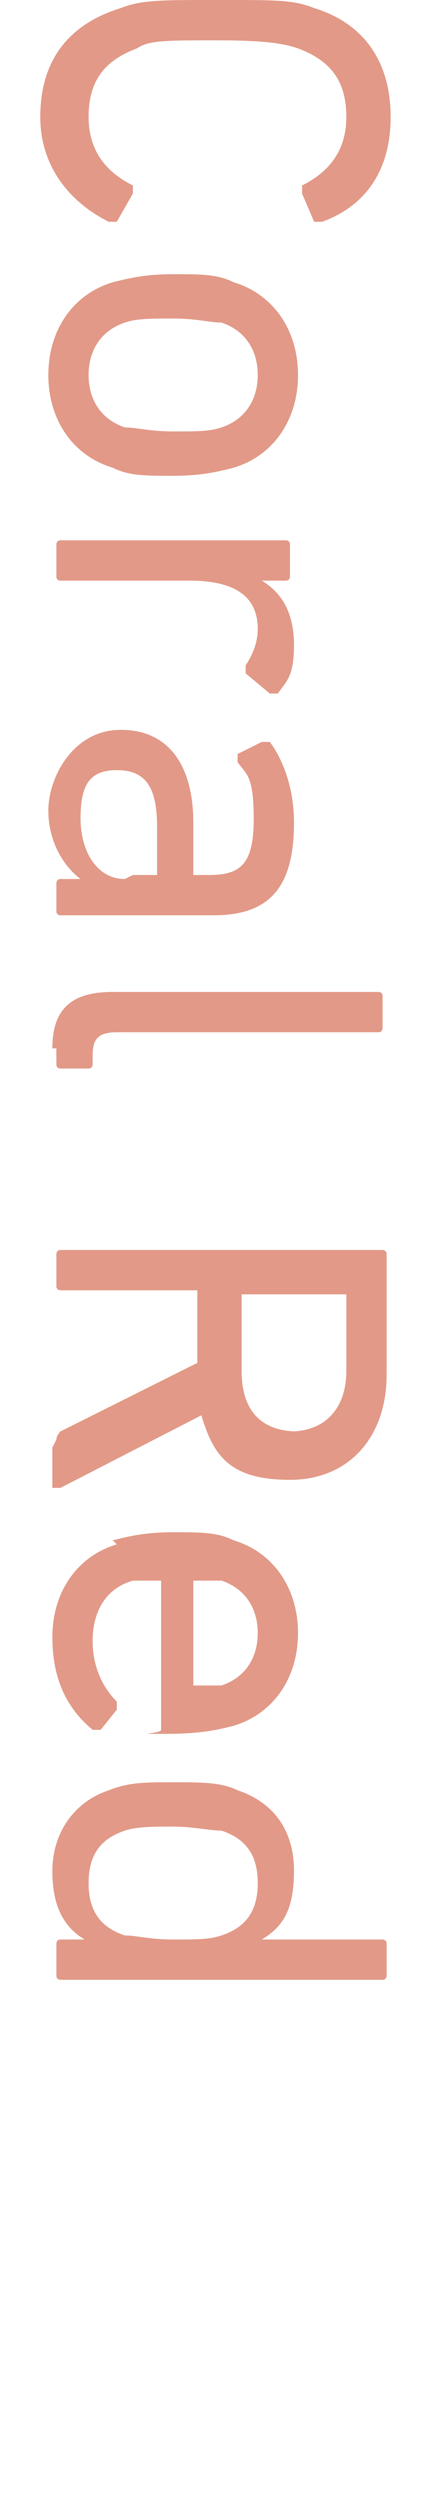 <?xml version="1.0" encoding="UTF-8"?>
<svg id="_レイヤー_2" xmlns="http://www.w3.org/2000/svg" version="1.1" viewBox="0 0 11 62">
  <!-- Generator: Adobe Illustrator 29.1.0, SVG Export Plug-In . SVG Version: 2.1.0 Build 142)  -->
  <defs>
    <style>
      .st0 {
        fill: #e29987;
      }
    </style>
  </defs>
  <g id="_レイヤー_1-2">
    <g>
      <path class="st0" d="M5.5,0c1.4,0,1.8,0,2.3.2,1.3.4,1.9,1.4,1.9,2.7s-.6,2.2-1.7,2.6c0,0-.1,0-.2,0l-.3-.7c0,0,0-.1,0-.2.6-.3,1.1-.8,1.1-1.7s-.4-1.4-1.2-1.7c-.3-.1-.7-.2-2-.2s-1.7,0-2,.2c-.8.3-1.2.8-1.2,1.7s.5,1.4,1.1,1.7c0,0,0,0,0,.2l-.4.7c0,0-.1,0-.2,0-1-.5-1.7-1.4-1.7-2.6,0-1.4.7-2.3,2-2.7.5-.2,1-.2,2.3-.2h0Z"/>
      <path class="st0" d="M2.8,7c.4-.1.8-.2,1.5-.2s1.1,0,1.5.2c1,.3,1.6,1.2,1.6,2.3s-.6,2-1.6,2.3c-.4.1-.8.2-1.5.2s-1.1,0-1.5-.2c-1-.3-1.6-1.2-1.6-2.3s.6-2,1.6-2.3ZM3.1,10.6c.3,0,.6.1,1.2.1s.9,0,1.2-.1c.6-.2.9-.7.9-1.3s-.3-1.1-.9-1.3c-.3,0-.6-.1-1.2-.1s-.9,0-1.2.1c-.6.2-.9.7-.9,1.3s.3,1.1.9,1.3Z"/>
      <path class="st0" d="M1.4,13.5c0,0,0-.1.1-.1h5.6c0,0,.1,0,.1.1v.8c0,0,0,.1-.1.1h-.6c.5.3.8.8.8,1.6s-.2.9-.4,1.2c0,0-.1,0-.2,0l-.6-.5c0,0,0-.1,0-.2.2-.3.3-.6.3-.9,0-.9-.7-1.2-1.7-1.2H1.5c0,0-.1,0-.1-.1v-.8h0Z"/>
      <path class="st0" d="M1.4,21.9c0,0,0-.1.1-.1h.5c-.4-.3-.8-.9-.8-1.7s.6-2,1.8-2,1.8.9,1.8,2.3v1.3s0,0,0,0h.4c.8,0,1.1-.3,1.1-1.4s-.2-1.1-.4-1.4c0,0,0-.1,0-.2l.6-.3c0,0,.1,0,.2,0,.3.4.6,1.1.6,2,0,1.6-.6,2.3-2,2.3H1.5c0,0-.1,0-.1-.1v-.7h0ZM3.3,21.7h.6s0,0,0,0v-1.2c0-1-.3-1.4-1-1.4s-.9.4-.9,1.2.4,1.5,1.1,1.5h0Z"/>
      <path class="st0" d="M1.3,26c0-1,.5-1.4,1.5-1.4h6.6c0,0,.1,0,.1.1v.8c0,0,0,.1-.1.1H2.9c-.5,0-.6.2-.6.6v.2c0,0,0,.1-.1.1h-.7c0,0-.1,0-.1-.1v-.4h0Z"/>
      <path class="st0" d="M1.4,35.7c0,0,0-.1.1-.2l3.4-1.7v-1.8s0,0,0,0H1.5c0,0-.1,0-.1-.1v-.8c0,0,0-.1.1-.1h8c0,0,.1,0,.1.1v3c0,1.5-.9,2.6-2.4,2.6s-1.9-.6-2.2-1.6l-3.5,1.8c0,0-.2,0-.2,0v-1h0ZM7.2,35.5c.9,0,1.4-.6,1.4-1.5v-1.9s0,0,0,0h-2.6s0,0,0,0v1.9c0,1,.5,1.5,1.4,1.5h0Z"/>
      <path class="st0" d="M2.8,38.2c.4-.1.8-.2,1.5-.2s1.1,0,1.5.2c1,.3,1.6,1.2,1.6,2.3s-.6,2-1.6,2.3c-.4.1-.8.2-1.7.2s-.1,0-.1-.1v-3.7s0,0,0,0c-.3,0-.5,0-.7,0-.7.2-1,.8-1,1.5s.3,1.2.6,1.5c0,0,0,.1,0,.2l-.4.5c0,0-.1,0-.2,0-.6-.5-1-1.2-1-2.3s.6-2,1.6-2.3h0ZM4.8,41.8s0,0,0,0c.3,0,.5,0,.7,0,.6-.2.9-.7.9-1.3s-.3-1.1-.9-1.3c-.2,0-.4,0-.7,0s0,0,0,0v2.7Z"/>
      <path class="st0" d="M1.4,48.2c0,0,0-.1.1-.1h.6c-.5-.3-.8-.8-.8-1.7s.5-1.7,1.4-2c.5-.2.9-.2,1.6-.2s1.2,0,1.6.2c.9.3,1.4,1,1.4,2s-.3,1.4-.8,1.7h3c0,0,.1,0,.1.1v.8c0,0,0,.1-.1.1H1.5c0,0-.1,0-.1-.1v-.8h0ZM3.1,48c.3,0,.6.1,1.2.1s.9,0,1.2-.1c.6-.2.9-.6.9-1.3s-.3-1.1-.9-1.3c-.3,0-.7-.1-1.2-.1s-.9,0-1.2.1c-.6.2-.9.6-.9,1.3s.3,1.1.9,1.3Z"/>
    </g>
  </g>
</svg>